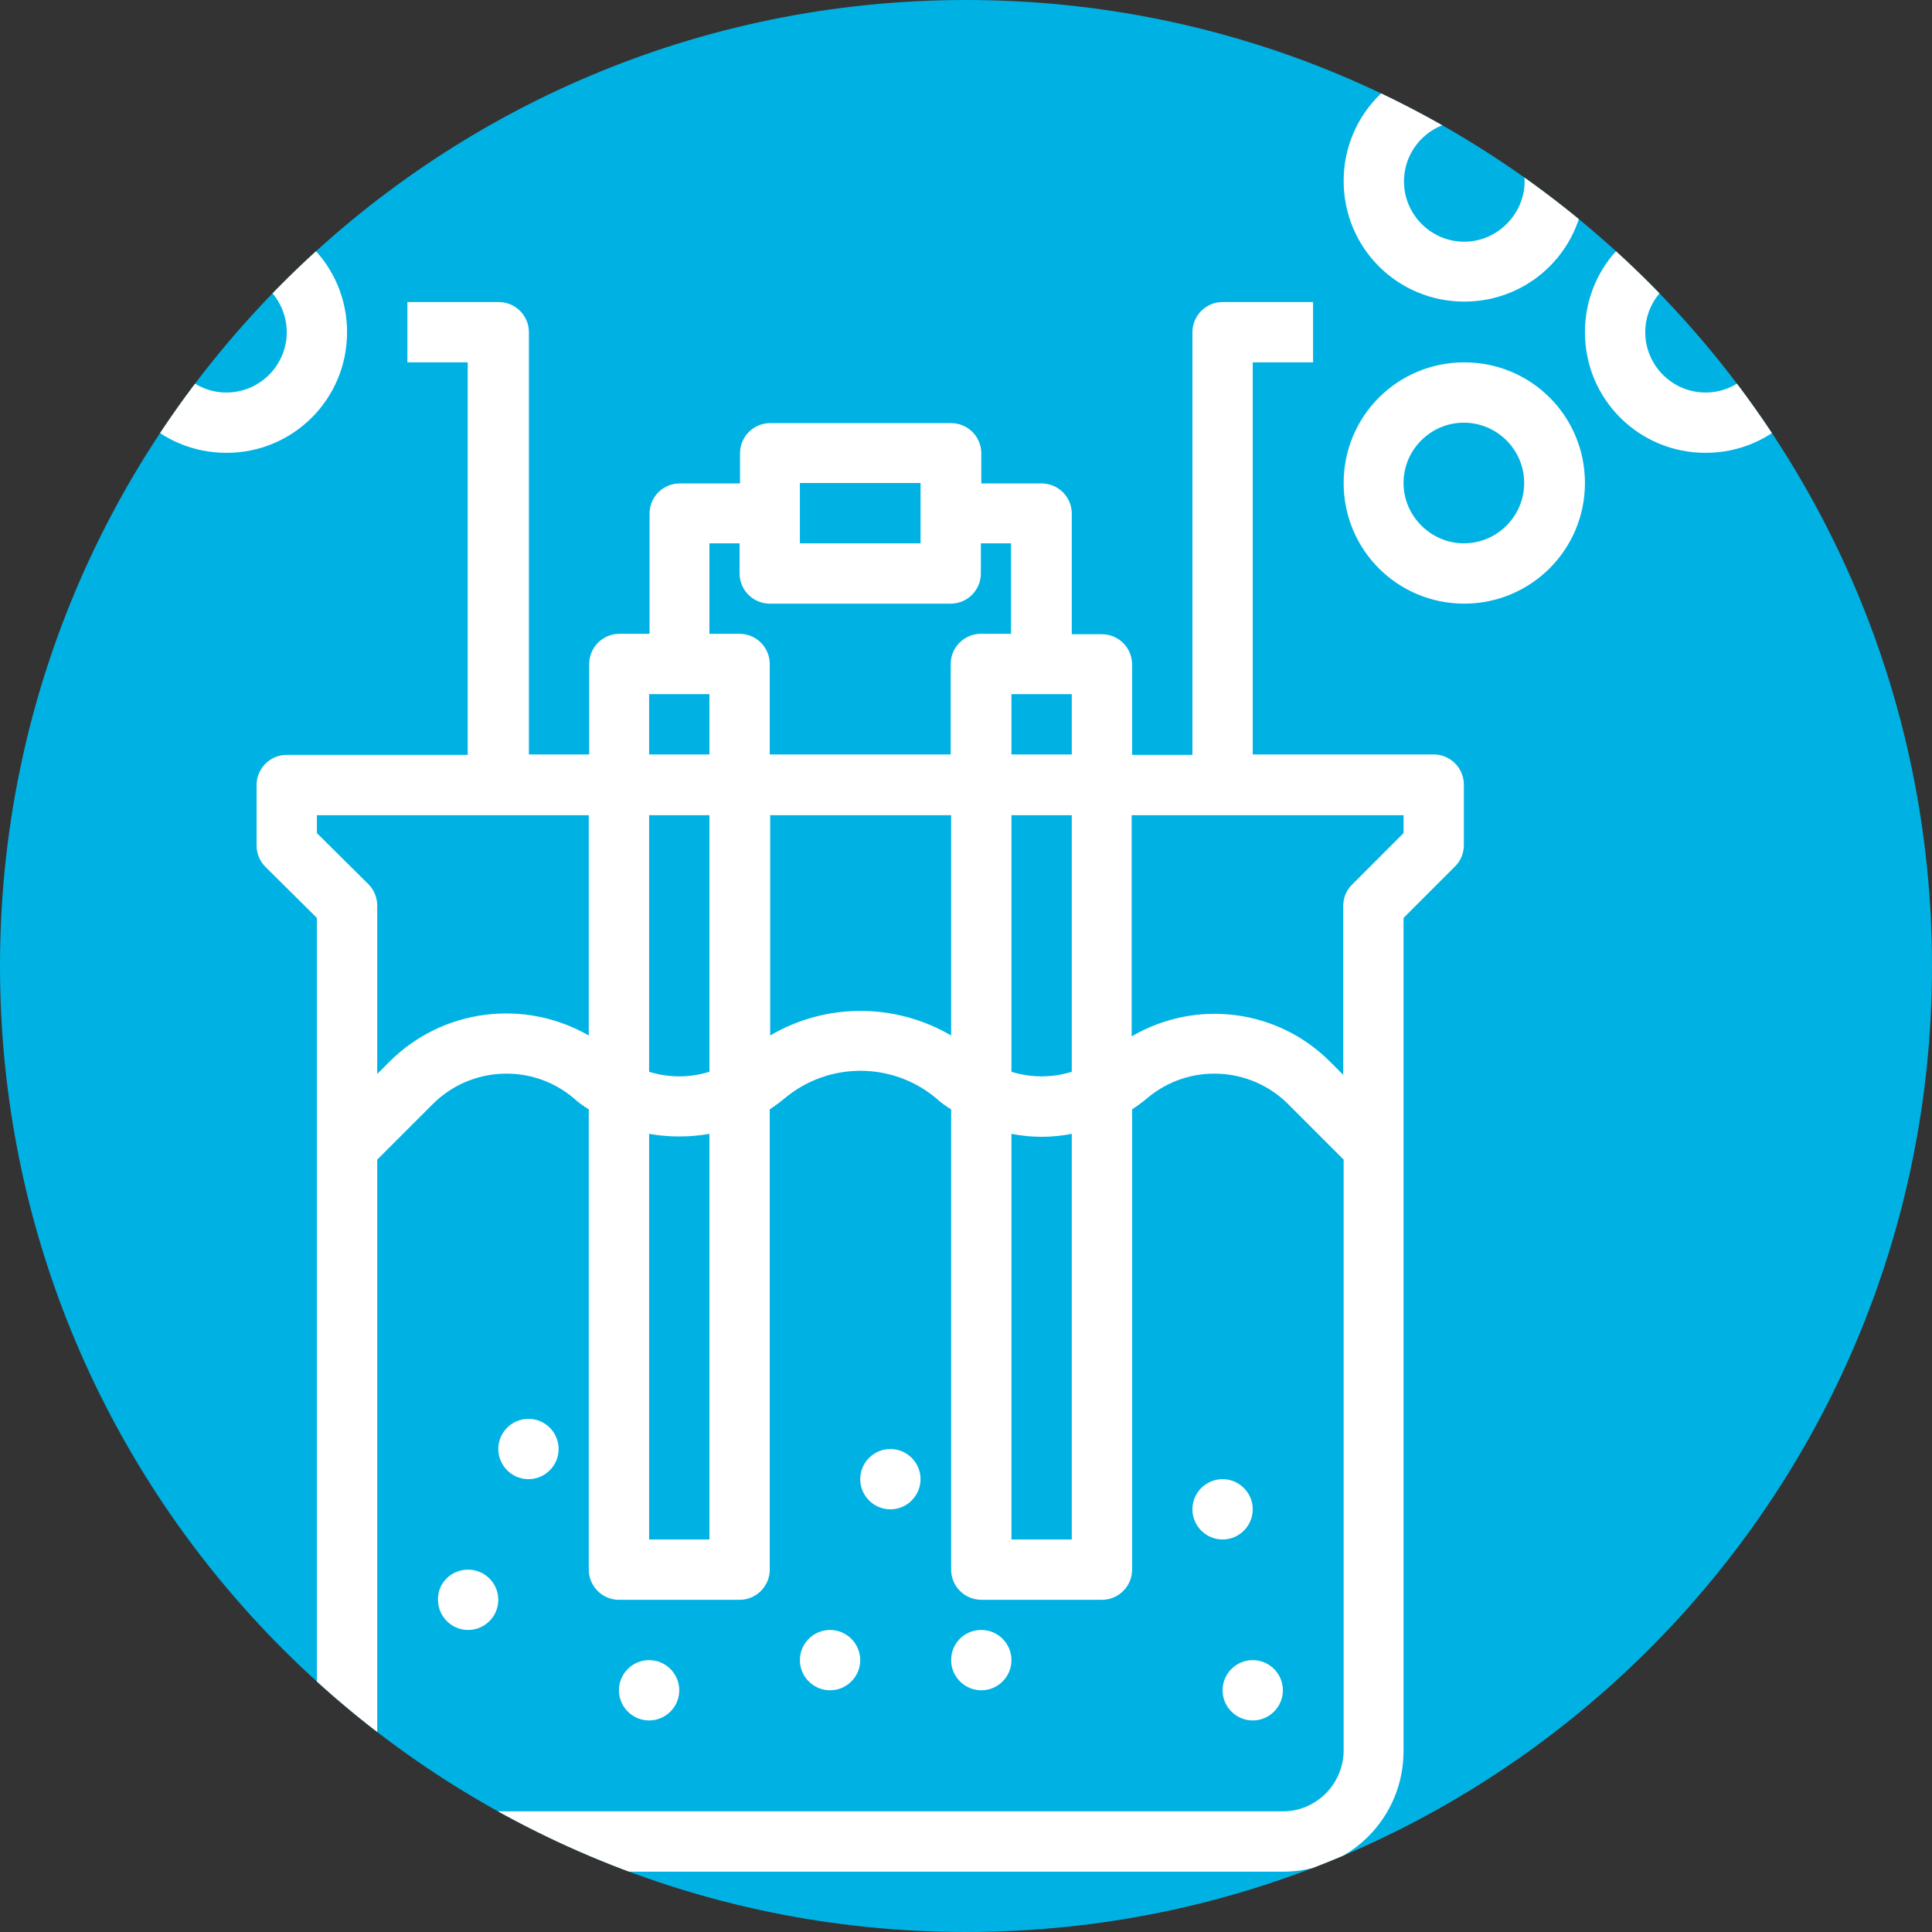 <?xml version="1.0" encoding="utf-8"?>
<!-- Generator: Adobe Illustrator 26.3.1, SVG Export Plug-In . SVG Version: 6.00 Build 0)  -->
<svg version="1.1" id="Capa_1" xmlns="http://www.w3.org/2000/svg" xmlns:xlink="http://www.w3.org/1999/xlink" x="0px" y="0px"
	 viewBox="0 0 442 442" style="enable-background:new 0 0 442 442;" xml:space="preserve">
<rect x="0" y="0" width="442" height="442" fill="#333333" stroke="none"/>
<style type="text/css">
	.st0{clip-path:url(#SVGID_00000104708657671282896870000010516891214062657982_);fill:#00B2E3;}
	.st1{clip-path:url(#SVGID_00000131366830686228285450000017584269345616980392_);fill:#FFFFFF;}
</style>
<g>
	<defs>
		<rect id="SVGID_1_" x="0" width="442" height="442"/>
	</defs>
	<clipPath id="SVGID_00000012472987953576590180000007999927515534192812_">
		<use xlink:href="#SVGID_1_"  style="overflow:visible;"/>
	</clipPath>
	<path style="clip-path:url(#SVGID_00000012472987953576590180000007999927515534192812_);fill:#00B2E3;" d="M221,442
		c122.1,0,221-98.9,221-221C442,98.9,343.1,0,221,0S0,98.9,0,221C0,343.1,98.9,442,221,442"/>
</g>
<g>
	<defs>
		<path id="SVGID_00000145052865718869952320000008164648329281764797_" d="M221,0C98.9,0,0,98.9,0,221c0,122.1,98.9,221,221,221
			s221-98.9,221-221C442,98.9,343.1,0,221,0z"/>
	</defs>
	<clipPath id="SVGID_00000119825669085367526960000017140889375471192729_">
		<use xlink:href="#SVGID_00000145052865718869952320000008164648329281764797_"  style="overflow:visible;"/>
	</clipPath>
	<path style="clip-path:url(#SVGID_00000119825669085367526960000017140889375471192729_);fill:#FFFFFF;" d="M72.5,186.5h62.2v50.4
		c-14.8-8.5-33.5-6.1-45.6,6l-2.8,2.8v-38.5c0-1.8-0.7-3.6-2-4.9l-11.8-11.7V186.5z M148.5,158.8h13.8v13.8h-13.8V158.8z
		 M162.3,124.3h6.9v6.9c0,3.8,3.1,6.9,6.9,6.9h41.4c3.8,0,6.9-3.1,6.9-6.9v-6.9h6.9V145h-6.9c-3.8,0-6.9,3.1-6.9,6.9v20.7h-41.4
		v-20.7c0-3.8-3.1-6.9-6.9-6.9h-6.9V124.3z M183,110.5h27.6v13.8H183V110.5z M231.4,158.8h13.8v13.8h-13.8V158.8z M321.1,186.5v4.1
		l-11.8,11.8c-1.3,1.3-2,3-2,4.9v38.6l-2.8-2.8c-12-12.2-30.7-14.7-45.6-6v-50.6H321.1z M162.3,259.4v92.8h-13.8v-92.8
		C153.1,260.2,157.7,260.2,162.3,259.4 M162.3,245.2c-4.5,1.4-9.3,1.4-13.8,0v-58.7h13.8V245.2z M217.6,236.9
		c-12.8-7.5-28.7-7.5-41.4,0v-50.4h41.4V236.9z M245.2,245.2c-4.5,1.4-9.3,1.4-13.8,0v-58.7h13.8V245.2z M231.4,259.4
		c4.6,0.9,9.2,0.9,13.8,0v92.8h-13.8V259.4z M293.5,414.4H100.1c-7.6,0-13.8-6.2-13.8-13.8V265.3l12.6-12.6
		c8.7-8.8,22.8-9.5,32.3-1.5c1.1,1,2.2,1.8,3.5,2.6v105.3c0,3.8,3.1,6.9,6.9,6.9h27.6c3.8,0,6.9-3.1,6.9-6.9V253.8
		c1.2-0.8,2.3-1.6,3.5-2.6c10-8.3,24.5-8.3,34.5,0c1.1,1,2.2,1.8,3.5,2.6v105.3c0,3.8,3.1,6.9,6.9,6.9h27.6c3.8,0,6.9-3.1,6.9-6.9
		V253.8c1.2-0.8,2.3-1.6,3.5-2.6c9.5-8,23.6-7.3,32.3,1.5l12.6,12.6v135.3C307.3,408.2,301.1,414.4,293.5,414.4 M100.1,428.2h193.4
		c15.3,0,27.6-12.3,27.6-27.6V210l11.8-11.8c1.3-1.3,2-3,2-4.9v-13.8c0-3.8-3.1-6.9-6.9-6.9h-41.4V82.9h13.8V69.1h-20.7
		c-3.8,0-6.9,3.1-6.9,6.9v96.7H259v-20.7c0-3.8-3.1-6.9-6.9-6.9h-6.9v-27.6c0-3.8-3.1-6.9-6.9-6.9h-13.8v-6.9c0-3.8-3.1-6.9-6.9-6.9
		h-41.4c-3.8,0-6.9,3.1-6.9,6.9v6.9h-13.8c-3.8,0-6.9,3.1-6.9,6.9V145h-6.9c-3.8,0-6.9,3.1-6.9,6.9v20.7h-13.8V76
		c0-3.8-3.1-6.9-6.9-6.9H93.2v13.8h13.8v89.8H65.6c-3.8,0-6.9,3.1-6.9,6.9v13.8c0,1.8,0.7,3.6,2,4.9L72.5,210v190.5
		C72.5,415.8,84.9,428.2,100.1,428.2"/>
	<path style="clip-path:url(#SVGID_00000119825669085367526960000017140889375471192729_);fill:#FFFFFF;" d="M279.7,338.4
		c3.8,0,6.9,3.1,6.9,6.9c0,3.8-3.1,6.9-6.9,6.9c-3.8,0-6.9-3.1-6.9-6.9C272.8,341.5,275.9,338.4,279.7,338.4"/>
	<path style="clip-path:url(#SVGID_00000119825669085367526960000017140889375471192729_);fill:#FFFFFF;" d="M189.9,372.9
		c3.8,0,6.9,3.1,6.9,6.9c0,3.8-3.1,6.9-6.9,6.9s-6.9-3.1-6.9-6.9C183,376,186.1,372.9,189.9,372.9"/>
	<path style="clip-path:url(#SVGID_00000119825669085367526960000017140889375471192729_);fill:#FFFFFF;" d="M107.1,359.1
		c3.8,0,6.9,3.1,6.9,6.9c0,3.8-3.1,6.9-6.9,6.9c-3.8,0-6.9-3.1-6.9-6.9C100.1,362.2,103.2,359.1,107.1,359.1"/>
	<path style="clip-path:url(#SVGID_00000119825669085367526960000017140889375471192729_);fill:#FFFFFF;" d="M120.9,324.6
		c3.8,0,6.9,3.1,6.9,6.9c0,3.8-3.1,6.9-6.9,6.9c-3.8,0-6.9-3.1-6.9-6.9C114,327.7,117.1,324.6,120.9,324.6"/>
	<path style="clip-path:url(#SVGID_00000119825669085367526960000017140889375471192729_);fill:#FFFFFF;" d="M203.7,331.5
		c3.8,0,6.9,3.1,6.9,6.9c0,3.8-3.1,6.9-6.9,6.9s-6.9-3.1-6.9-6.9C196.8,334.6,199.9,331.5,203.7,331.5"/>
	<path style="clip-path:url(#SVGID_00000119825669085367526960000017140889375471192729_);fill:#FFFFFF;" d="M224.5,372.9
		c3.8,0,6.9,3.1,6.9,6.9c0,3.8-3.1,6.9-6.9,6.9s-6.9-3.1-6.9-6.9C217.6,376,220.6,372.9,224.5,372.9"/>
	<path style="clip-path:url(#SVGID_00000119825669085367526960000017140889375471192729_);fill:#FFFFFF;" d="M148.5,379.8
		c3.8,0,6.9,3.1,6.9,6.9c0,3.8-3.1,6.9-6.9,6.9s-6.9-3.1-6.9-6.9C141.6,382.9,144.7,379.8,148.5,379.8"/>
	<path style="clip-path:url(#SVGID_00000119825669085367526960000017140889375471192729_);fill:#FFFFFF;" d="M286.6,379.8
		c3.8,0,6.9,3.1,6.9,6.9c0,3.8-3.1,6.9-6.9,6.9s-6.9-3.1-6.9-6.9C279.7,382.9,282.8,379.8,286.6,379.8"/>
	<path style="clip-path:url(#SVGID_00000119825669085367526960000017140889375471192729_);fill:#FFFFFF;" d="M321.1,110.5
		c0-7.6,6.2-13.8,13.8-13.8c7.6,0,13.8,6.2,13.8,13.8c0,7.6-6.2,13.8-13.8,13.8C327.4,124.3,321.1,118.1,321.1,110.5 M362.6,110.5
		c0-15.3-12.3-27.6-27.6-27.6c-15.3,0-27.6,12.3-27.6,27.6s12.3,27.6,27.6,27.6C350.2,138.1,362.6,125.8,362.6,110.5"/>
	<path style="clip-path:url(#SVGID_00000119825669085367526960000017140889375471192729_);fill:#FFFFFF;" d="M390.2,62.2
		c7.6,0,13.8,6.2,13.8,13.8c0,7.6-6.2,13.8-13.8,13.8c-7.6,0-13.8-6.2-13.8-13.8C376.4,68.4,382.6,62.2,390.2,62.2 M390.2,103.6
		c15.3,0,27.6-12.3,27.6-27.6c0-15.3-12.3-27.6-27.6-27.6c-15.3,0-27.6,12.3-27.6,27.6C362.6,91.3,374.9,103.6,390.2,103.6"/>
	<path style="clip-path:url(#SVGID_00000119825669085367526960000017140889375471192729_);fill:#FFFFFF;" d="M335,55.3
		c-7.6,0-13.8-6.2-13.8-13.8c0-7.6,6.2-13.8,13.8-13.8c7.6,0,13.8,6.2,13.8,13.8C348.8,49,342.5,55.3,335,55.3 M335,13.8
		c-15.3,0-27.6,12.3-27.6,27.6c0,15.3,12.3,27.6,27.6,27.6c15.3,0,27.6-12.3,27.6-27.6C362.6,26.2,350.2,13.8,335,13.8"/>
	<path style="clip-path:url(#SVGID_00000119825669085367526960000017140889375471192729_);fill:#FFFFFF;" d="M38,76
		c0-7.6,6.2-13.8,13.8-13.8c7.6,0,13.8,6.2,13.8,13.8c0,7.6-6.2,13.8-13.8,13.8C44.2,89.8,38,83.6,38,76 M79.4,76
		c0-15.3-12.3-27.6-27.6-27.6c-15.3,0-27.6,12.3-27.6,27.6s12.3,27.6,27.6,27.6C67.1,103.6,79.4,91.3,79.4,76"/>
</g>
</svg>
